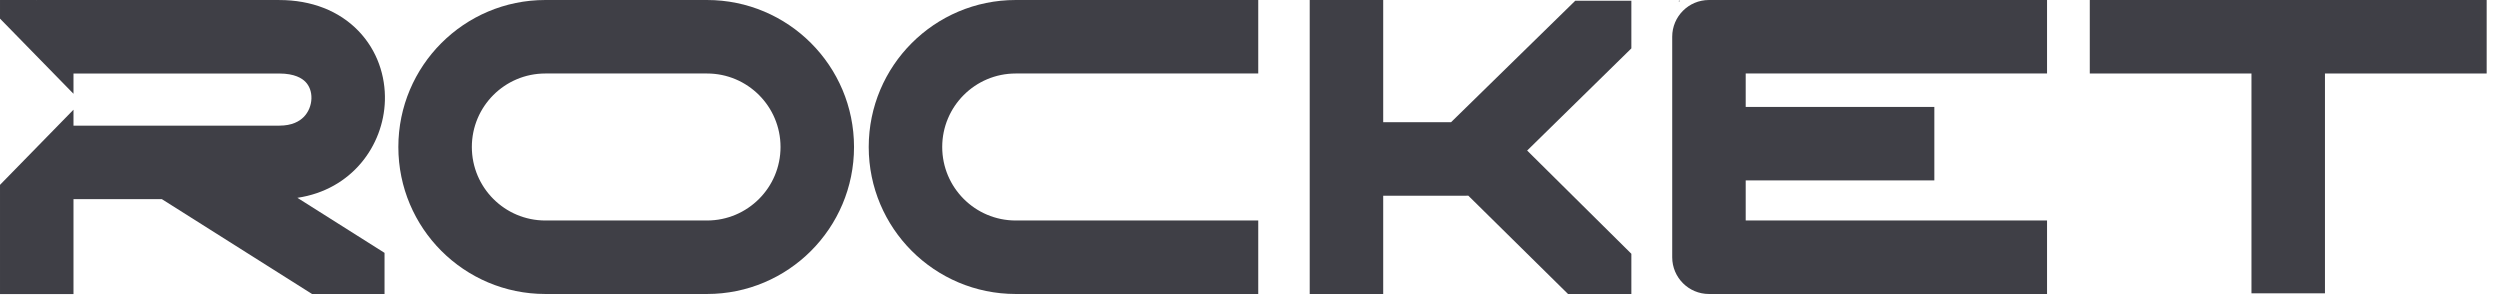 <svg width="1260" height="149" viewBox="0 0 1260 149" fill="none" xmlns="http://www.w3.org/2000/svg">
<path d="M393.387 74.083C393.385 53.627 376.803 37.043 356.346 37.042L274.849 37.042C254.393 37.044 237.81 53.627 237.809 74.083C237.809 94.54 254.392 111.129 274.849 111.13L356.346 111.13C376.804 111.129 393.387 94.54 393.387 74.083ZM430.427 74.083C430.427 114.998 397.261 148.17 356.346 148.171L274.849 148.171C233.935 148.169 200.768 114.998 200.768 74.083C200.769 33.169 233.935 0.003 274.849 0.002L356.346 0.002C397.26 0.003 430.426 33.169 430.427 74.083Z" fill="#3F3F46"/>
<path d="M437.837 74.083C437.838 33.169 471.004 0.003 511.918 0.002L634.157 0.002L634.157 37.042L511.918 37.042C491.462 37.044 474.879 53.627 474.877 74.083C474.877 94.54 491.461 111.129 511.918 111.13L634.157 111.13L634.157 148.171L511.918 148.171C471.003 148.169 437.837 114.998 437.837 74.083Z" fill="#3F3F46"/>
<path d="M1253.28 0.002L1253.28 37.042L1171.78 37.042L1171.78 147.832L1134.74 147.832L1134.74 37.042L1053.25 37.042L1053.25 0.002L1253.28 0.002Z" fill="#3F3F46"/>
<path d="M697.134 61.599L731.319 61.599L793.922 0.38L822.207 0.38L822.207 24.386L769.685 75.879L822.207 127.906L822.207 148.17L790.279 148.17L740.015 98.604C739.647 98.626 739.277 98.639 738.906 98.639L697.134 98.639L697.134 148.169L660.093 148.169L660.093 0L697.134 0L697.134 61.599ZM846.156 0.907V0.38L846.693 0.38L846.156 0.907Z" fill="#3F3F46"/>
<path d="M1031.71 0.002L1031.71 37.042L879.834 37.042L879.834 53.883L974.91 53.883L974.91 90.923L879.834 90.923L879.834 111.13L1031.71 111.13L1031.71 148.171L861.314 148.171C851.086 148.171 842.795 139.879 842.794 129.65L842.794 18.522C842.794 8.293 851.085 0.002 861.314 0.002L1031.71 0.002Z" fill="#3F3F46"/>
<path d="M0.002 93.172L37.039 55.288L37.039 63.325L140.751 63.325C147.19 63.325 150.913 61.158 153.08 58.958C155.464 56.537 156.861 53.151 156.964 49.649C157.065 46.184 155.9 43.268 153.989 41.289C152.258 39.496 148.544 37.053 140.751 37.053L37.039 37.053L37.039 47.263L0.002 9.38L0.002 0.001L18.212 0.001L18.212 0.019C18.314 0.017 18.418 0.016 18.52 0.016L140.751 0.016C157.03 0.016 170.91 5.487 180.638 15.563C190.186 25.454 194.35 38.37 193.988 50.732C193.325 73.389 177.322 95.633 149.882 99.699L193.805 127.443L193.805 148.17L157.264 148.17L81.576 100.365L37.039 100.365L37.039 148.218L0.002 148.218L0.002 93.172Z" fill="#3F3F46"/>
</svg>
